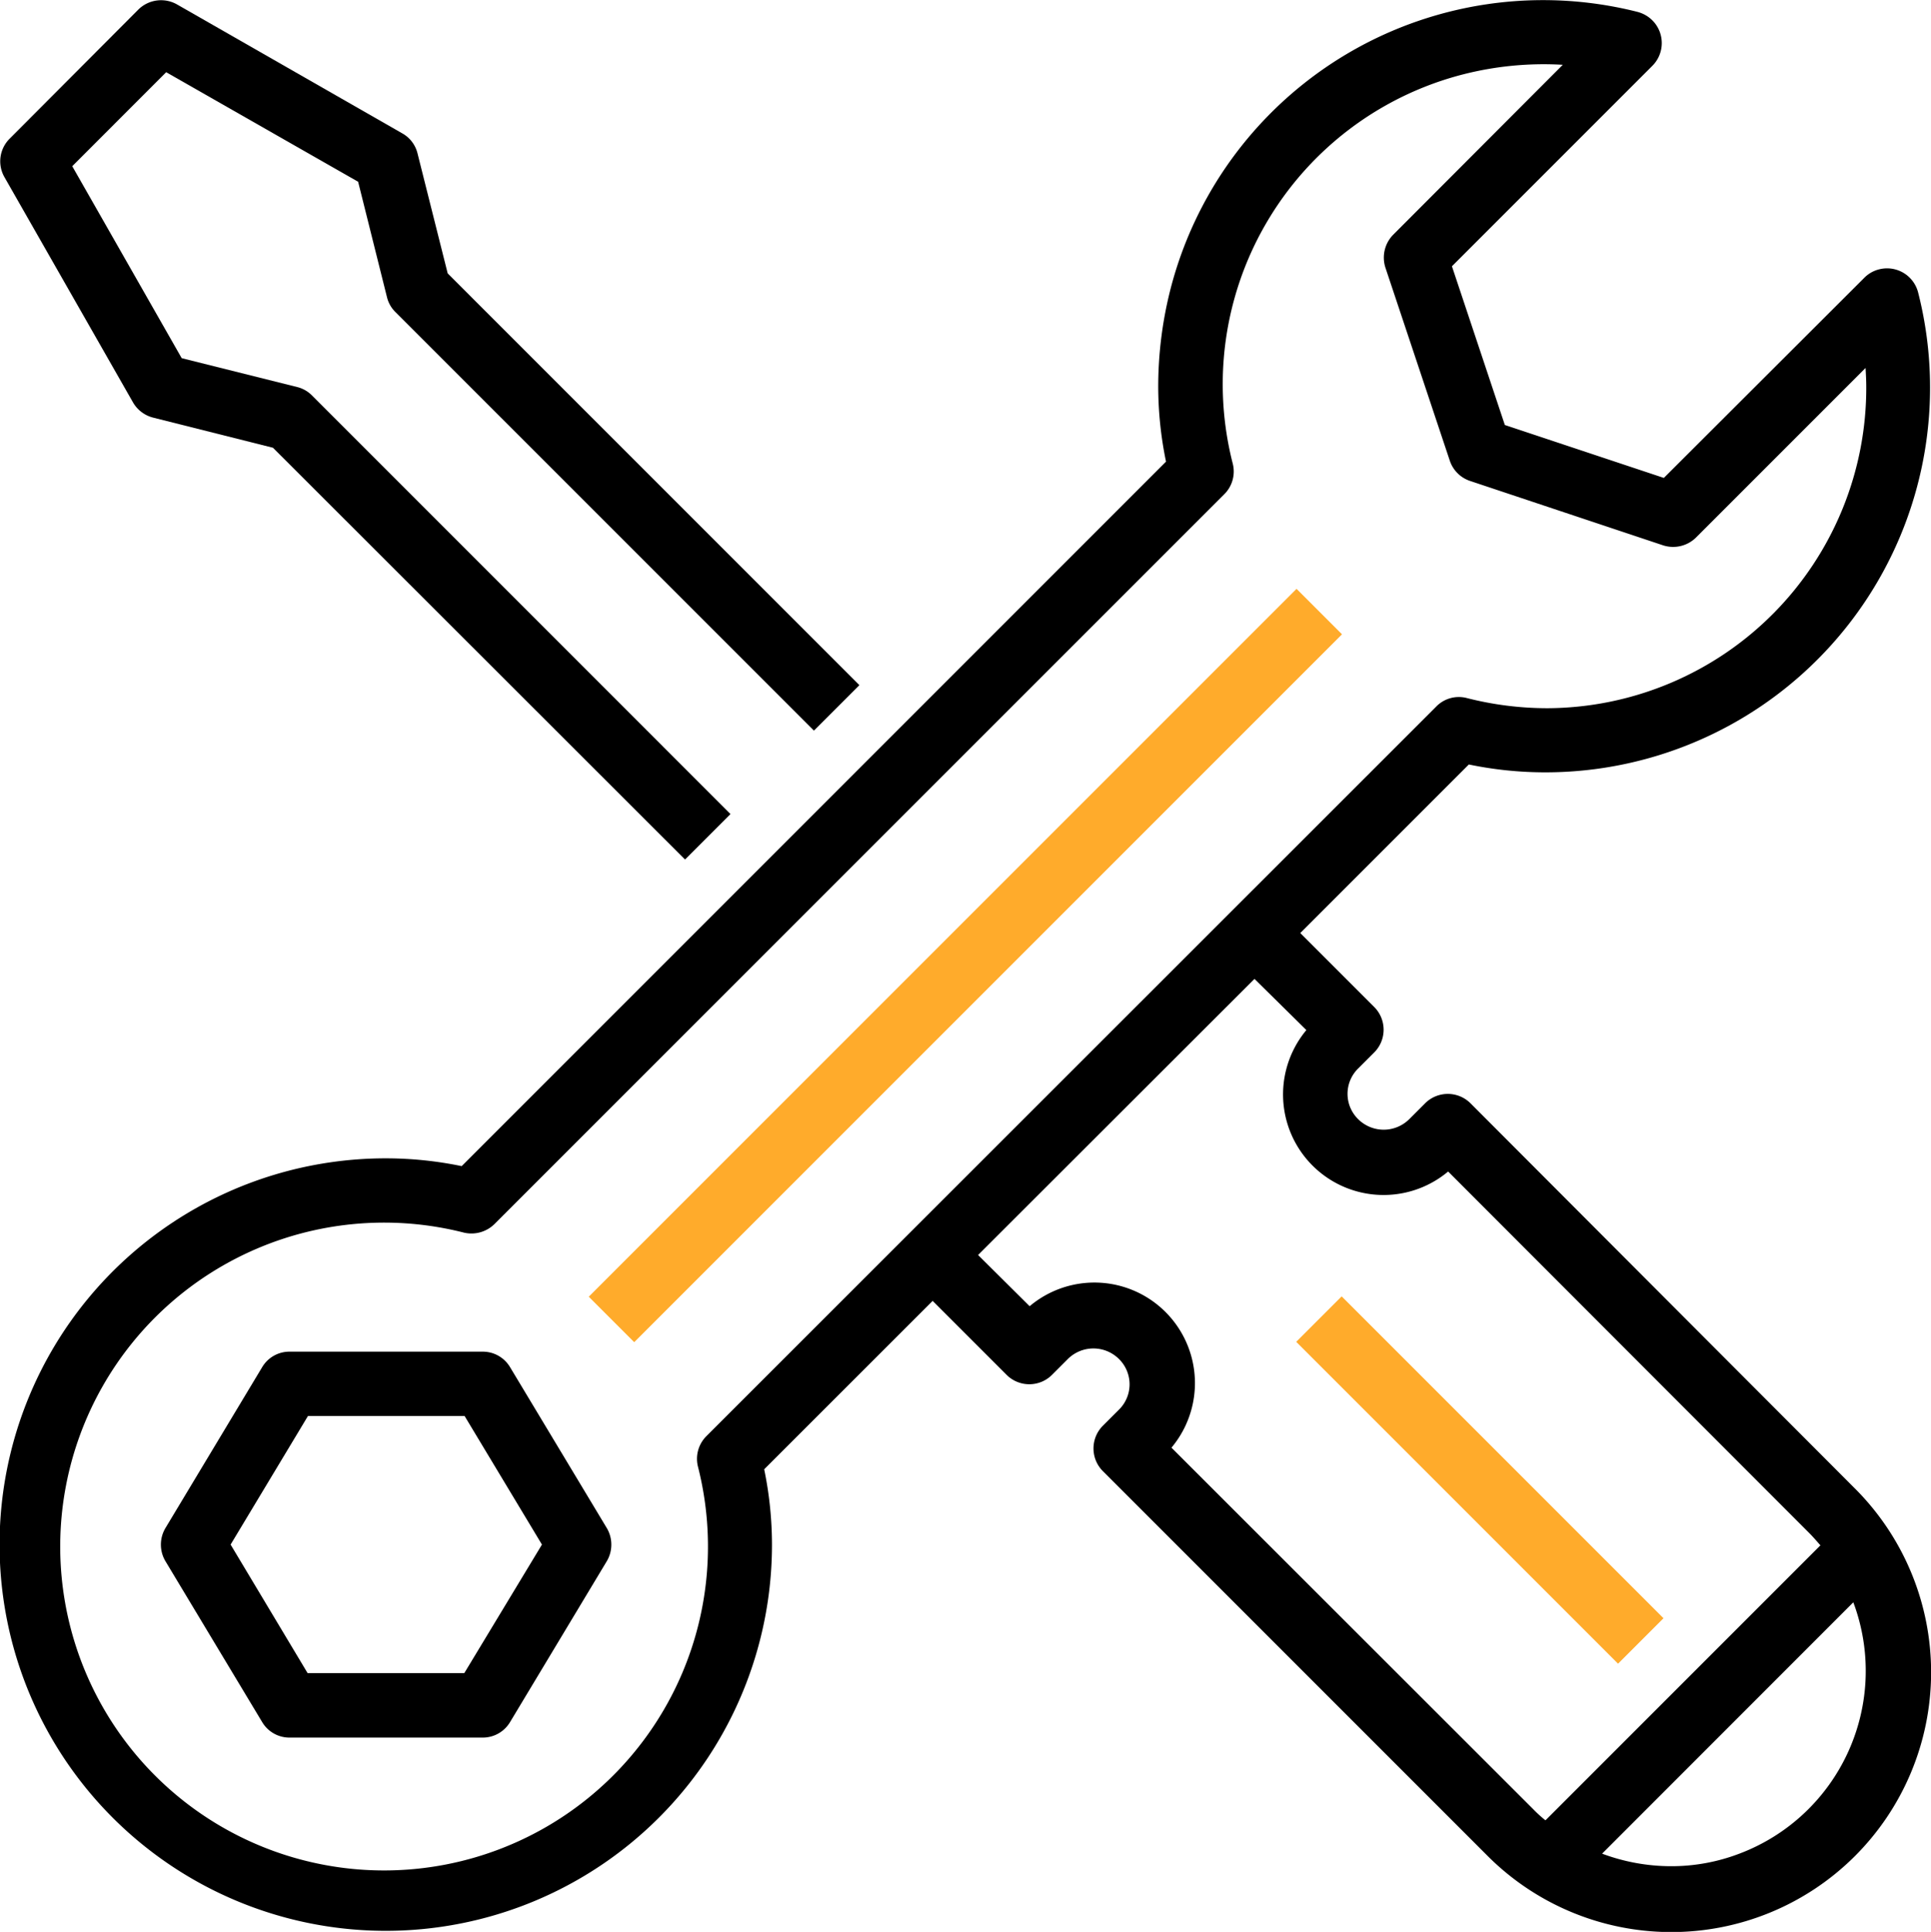 <svg xmlns="http://www.w3.org/2000/svg" width="87" height="87.031" viewBox="0 0 87 87.031">
  <g id="Group_507" data-name="Group 507" transform="translate(0 0.004)">
    <path id="Path_965" data-name="Path 965" d="M.252,8.024,6.043,18.17a1.46,1.46,0,0,0,.9.688l5.409,1.36,18.565,18.55,2.048-2.048L14.111,17.864a1.411,1.411,0,0,0-.672-.382l-5.2-1.3L3.308,7.535,7.54,3.3l8.648,4.935,1.3,5.2a1.411,1.411,0,0,0,.382.672L36.725,32.961l2.048-2.048-18.55-18.55-1.36-5.409a1.42,1.42,0,0,0-.688-.9L8.029.247A1.456,1.456,0,0,0,6.288.476L.5,6.282A1.437,1.437,0,0,0,.252,8.024Z" transform="translate(-0.053 -0.051)"/>
    <path id="Path_966" data-name="Path 966" d="M207.537,175.648l-31.889,31.889-2.048-2.048L205.489,173.6Z" transform="translate(-147.074 -147.077)" fill="#ffab2b"/>
    <path id="Path_967" data-name="Path 967" d="M63.181,399.2a1.429,1.429,0,0,0-1.238-.7H53.249a1.429,1.429,0,0,0-1.238.7l-4.355,7.243a1.462,1.462,0,0,0,0,1.5l4.355,7.243a1.429,1.429,0,0,0,1.238.7h8.694a1.429,1.429,0,0,0,1.238-.7l4.355-7.243a1.462,1.462,0,0,0,0-1.5Zm-2.063,13.782H54.059l-3.469-5.791,3.484-5.791h7.059l3.484,5.791Z" transform="translate(-40.2 -337.613)"/>
    <path id="Path_968" data-name="Path 968" d="M69.569,34.789A17.333,17.333,0,0,0,86.423,13.183a1.444,1.444,0,0,0-1.757-1.054,1.411,1.411,0,0,0-.672.382l-9.03,9.015L67.8,19.142l-2.384-7.151,9.03-9.03a1.448,1.448,0,0,0,0-2.048,1.486,1.486,0,0,0-.672-.382,17.332,17.332,0,0,0-21.056,12.56,17.8,17.8,0,0,0-.535,4.309,16.816,16.816,0,0,0,.351,3.392L20.8,52.529a16.931,16.931,0,0,0-3.392-.351,17.4,17.4,0,1,0,17.373,17.4,16.816,16.816,0,0,0-.351-3.392L42.02,58.6l3.331,3.331a1.448,1.448,0,0,0,2.048,0l.718-.718a1.632,1.632,0,0,1,2.292,0,1.6,1.6,0,0,1,0,2.292h0l-.718.718a1.448,1.448,0,0,0,0,2.048l17.3,17.3A11.7,11.7,0,1,0,83.612,67.091l-.076-.076L66.254,49.7a1.448,1.448,0,0,0-2.048,0l-.718.718a1.632,1.632,0,0,1-2.292,0,1.6,1.6,0,0,1,0-2.292h0l.718-.718a1.448,1.448,0,0,0,0-2.048l-3.331-3.331,7.594-7.594A16.931,16.931,0,0,0,69.569,34.789Zm5.7,49.278a8.9,8.9,0,0,1-3.087-.565L83.5,72.179A8.8,8.8,0,0,1,78.371,83.5,8.58,8.58,0,0,1,75.269,84.067ZM58.858,46.4a4.529,4.529,0,0,0,6.387,6.372L81.518,69.062c.183.183.336.367.5.55L69.63,82a5.654,5.654,0,0,1-.55-.5l-16.3-16.288A4.529,4.529,0,0,0,46.39,58.84l-2.323-2.307L56.52,44.094ZM64.71,31.825,31.828,64.692a1.442,1.442,0,0,0-.382,1.375A14.592,14.592,0,1,1,20.9,55.524a1.48,1.48,0,0,0,1.375-.382L55.16,22.26a1.442,1.442,0,0,0,.382-1.375A14.409,14.409,0,0,1,65.933,3.343a14.676,14.676,0,0,1,4.477-.428L62.77,10.57a1.47,1.47,0,0,0-.351,1.482l2.9,8.694a1.442,1.442,0,0,0,.917.917l8.694,2.9a1.47,1.47,0,0,0,1.482-.351l7.64-7.64c.015.275.031.55.031.825A14.431,14.431,0,0,1,69.737,31.9a14.674,14.674,0,0,1-3.652-.458,1.422,1.422,0,0,0-1.375.382Z" transform="translate(0 0)"/>
    <path id="Path_969" data-name="Path 969" d="M398.748,396.7l-2.048,2.048-14.5-14.5,2.048-2.048Z" transform="translate(-323.8 -323.804)" fill="#ffab2b"/>
  </g>
</svg>
